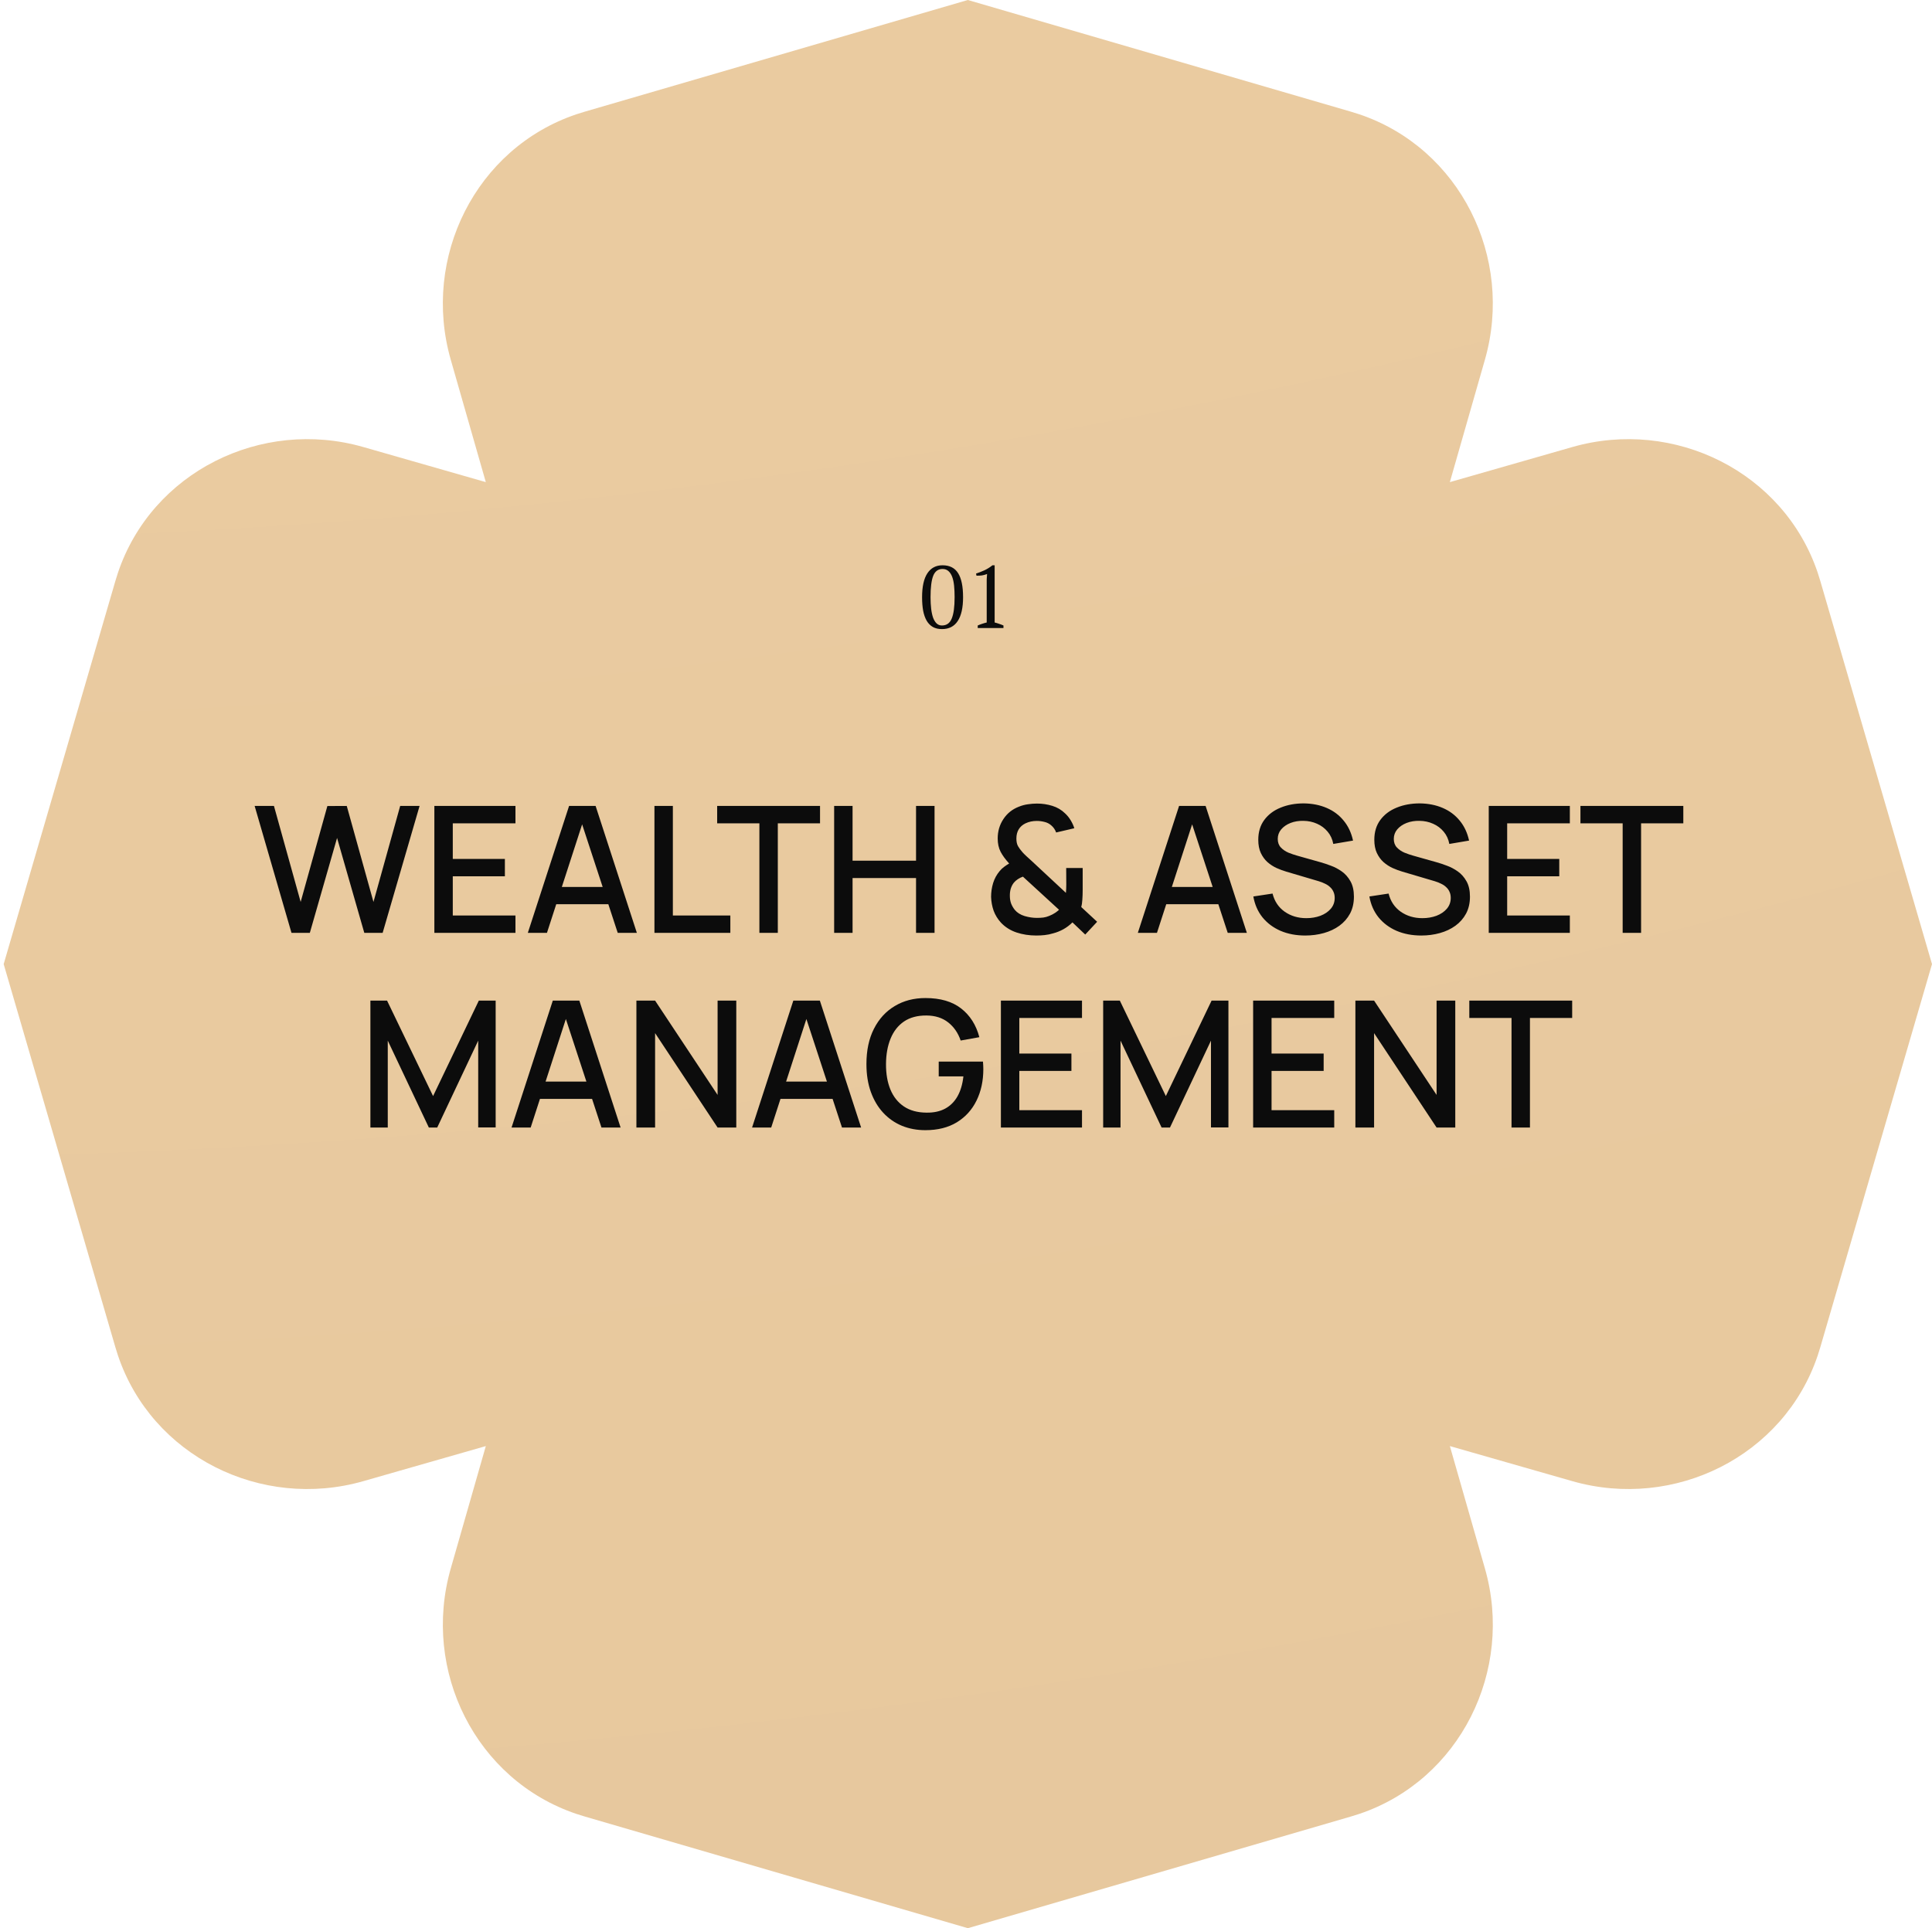 <svg width="526" height="525" viewBox="0 0 526 525" fill="none" xmlns="http://www.w3.org/2000/svg">
<path d="M494.883 155.935C485.652 128.523 455.871 113.758 428.067 121.72L394.732 131.269L404.279 97.934C412.244 70.126 397.476 40.352 370.067 31.117C369.333 30.873 368.593 30.638 367.846 30.421L263.498 0L159.151 30.421C158.404 30.638 157.664 30.873 156.93 31.117C129.518 40.352 114.753 70.13 122.718 97.934L132.264 131.269L98.933 121.72C71.126 113.754 41.348 128.519 32.117 155.932C31.869 156.666 31.638 157.406 31.42 158.153L1 262.502L31.42 366.847C31.638 367.594 31.872 368.334 32.117 369.068C41.348 396.481 71.129 411.246 98.933 403.28L132.268 393.734L122.721 427.066C114.756 454.874 129.524 484.651 156.933 493.883C157.667 494.127 158.407 494.365 159.154 494.579L263.502 525L367.849 494.579C368.596 494.365 369.336 494.127 370.07 493.883C397.482 484.651 412.247 454.874 404.282 427.066L394.736 393.734L428.067 403.28C455.875 411.246 485.652 396.481 494.883 369.068C495.131 368.334 495.362 367.597 495.58 366.847L526 262.502L495.58 158.153C495.362 157.406 495.131 156.666 494.883 155.935Z" fill="url(#paint0_radial_2114_159)"/>
<path d="M79.36 254L69.328 219.44H74.584L81.856 245.576L89.128 219.464L94.408 219.44L101.68 245.576L108.952 219.44H114.232L104.176 254H99.184L91.768 228.152L84.352 254H79.36ZM118.258 254V219.44H140.338V224.168H123.274V233.864H137.458V238.592H123.274V249.272H140.338V254H118.258ZM143.702 254L154.934 219.44H162.158L173.39 254H168.182L157.838 222.464H159.134L148.91 254H143.702ZM149.534 246.2V241.496H167.582V246.2H149.534ZM178.176 254V219.44H183.192V249.272H198.84V254H178.176ZM206.749 254V224.168H195.253V219.44H223.261V224.168H211.765V254H206.749ZM227.102 254V219.44H232.118V234.344H249.398V219.44H254.438V254H249.398V239.072H232.118V254H227.102ZM282.142 254.72C280.206 254.72 278.398 254.44 276.718 253.88C275.038 253.304 273.63 252.408 272.494 251.192C271.614 250.216 270.958 249.144 270.526 247.976C270.11 246.792 269.878 245.536 269.83 244.208C269.83 242.912 270.014 241.656 270.382 240.44C270.766 239.208 271.366 238.112 272.182 237.152C272.55 236.704 272.958 236.32 273.406 236C273.854 235.664 274.302 235.368 274.75 235.112C273.726 233.992 272.95 232.928 272.422 231.92C271.894 230.896 271.63 229.688 271.63 228.296C271.63 226.344 272.142 224.592 273.166 223.04C274.19 221.472 275.59 220.344 277.366 219.656C278.182 219.32 279.014 219.096 279.862 218.984C280.71 218.856 281.534 218.792 282.334 218.792C283.774 218.792 285.166 219 286.51 219.416C287.854 219.832 289.006 220.512 289.966 221.456C290.574 222.016 291.086 222.648 291.502 223.352C291.934 224.056 292.262 224.776 292.486 225.512L287.542 226.664C287.27 225.896 286.822 225.248 286.198 224.72C285.67 224.256 285.054 223.944 284.35 223.784C283.662 223.608 282.974 223.52 282.286 223.52C281.15 223.52 280.126 223.736 279.214 224.168C278.382 224.568 277.758 225.12 277.342 225.824C276.926 226.512 276.718 227.344 276.718 228.32C276.718 229.184 276.87 229.88 277.174 230.408C277.478 230.936 277.886 231.488 278.398 232.064C278.702 232.4 279.062 232.76 279.478 233.144C279.91 233.528 280.35 233.928 280.798 234.344L290.206 243.104C290.238 242.752 290.262 242.376 290.278 241.976C290.294 241.576 290.302 241.192 290.302 240.824L290.278 236.336H294.766V242.264C294.766 243.272 294.734 244.184 294.67 245C294.622 245.8 294.526 246.456 294.382 246.968L298.702 250.976L295.462 254.456L291.982 251.144C291.246 251.88 290.422 252.504 289.51 253.016C288.598 253.512 287.678 253.88 286.75 254.12C285.966 254.36 285.19 254.52 284.422 254.6C283.67 254.68 282.91 254.72 282.142 254.72ZM282.286 249.92C282.926 249.92 283.518 249.888 284.062 249.824C284.606 249.744 285.126 249.6 285.622 249.392C286.294 249.12 286.838 248.84 287.254 248.552C287.686 248.264 288.046 247.984 288.334 247.712L278.494 238.688C277.998 238.864 277.534 239.096 277.102 239.384C276.686 239.656 276.326 239.976 276.022 240.344C275.654 240.808 275.374 241.352 275.182 241.976C275.006 242.584 274.926 243.24 274.942 243.944C274.942 244.712 275.062 245.416 275.302 246.056C275.558 246.68 275.886 247.24 276.286 247.736C276.926 248.504 277.814 249.064 278.95 249.416C280.102 249.752 281.214 249.92 282.286 249.92ZM309.78 254L321.012 219.44H328.236L339.468 254H334.26L323.916 222.464H325.212L314.988 254H309.78ZM315.612 246.2V241.496H333.66V246.2H315.612ZM355.365 254.72C352.885 254.72 350.645 254.296 348.645 253.448C346.661 252.584 345.021 251.36 343.725 249.776C342.445 248.176 341.613 246.28 341.229 244.088L346.461 243.296C346.989 245.408 348.093 247.056 349.773 248.24C351.453 249.408 353.413 249.992 355.653 249.992C357.045 249.992 358.325 249.776 359.493 249.344C360.661 248.896 361.597 248.264 362.301 247.448C363.021 246.616 363.381 245.624 363.381 244.472C363.381 243.848 363.269 243.296 363.045 242.816C362.837 242.336 362.541 241.92 362.157 241.568C361.789 241.2 361.333 240.888 360.789 240.632C360.261 240.36 359.677 240.128 359.037 239.936L350.181 237.32C349.317 237.064 348.437 236.736 347.541 236.336C346.645 235.92 345.821 235.384 345.069 234.728C344.333 234.056 343.733 233.232 343.269 232.256C342.805 231.264 342.573 230.064 342.573 228.656C342.573 226.528 343.117 224.728 344.205 223.256C345.309 221.768 346.797 220.648 348.669 219.896C350.541 219.128 352.637 218.744 354.957 218.744C357.293 218.776 359.381 219.192 361.221 219.992C363.077 220.792 364.613 221.944 365.829 223.448C367.061 224.936 367.909 226.744 368.373 228.872L362.997 229.784C362.757 228.488 362.245 227.376 361.461 226.448C360.677 225.504 359.717 224.784 358.581 224.288C357.445 223.776 356.213 223.512 354.885 223.496C353.605 223.464 352.429 223.656 351.357 224.072C350.301 224.488 349.453 225.072 348.813 225.824C348.189 226.576 347.877 227.44 347.877 228.416C347.877 229.376 348.157 230.152 348.717 230.744C349.277 231.336 349.965 231.808 350.781 232.16C351.613 232.496 352.437 232.776 353.253 233L359.637 234.8C360.437 235.024 361.341 235.328 362.349 235.712C363.373 236.08 364.357 236.6 365.301 237.272C366.261 237.944 367.053 238.84 367.677 239.96C368.301 241.064 368.613 242.456 368.613 244.136C368.613 245.88 368.261 247.416 367.557 248.744C366.853 250.056 365.885 251.16 364.653 252.056C363.437 252.936 362.029 253.6 360.429 254.048C358.829 254.496 357.141 254.72 355.365 254.72ZM386.958 254.72C384.478 254.72 382.238 254.296 380.238 253.448C378.254 252.584 376.614 251.36 375.318 249.776C374.038 248.176 373.206 246.28 372.822 244.088L378.054 243.296C378.582 245.408 379.686 247.056 381.366 248.24C383.046 249.408 385.006 249.992 387.246 249.992C388.638 249.992 389.918 249.776 391.086 249.344C392.254 248.896 393.19 248.264 393.894 247.448C394.614 246.616 394.974 245.624 394.974 244.472C394.974 243.848 394.862 243.296 394.638 242.816C394.43 242.336 394.134 241.92 393.75 241.568C393.382 241.2 392.926 240.888 392.382 240.632C391.854 240.36 391.27 240.128 390.63 239.936L381.774 237.32C380.91 237.064 380.03 236.736 379.134 236.336C378.238 235.92 377.414 235.384 376.662 234.728C375.926 234.056 375.326 233.232 374.862 232.256C374.398 231.264 374.166 230.064 374.166 228.656C374.166 226.528 374.71 224.728 375.798 223.256C376.902 221.768 378.39 220.648 380.262 219.896C382.134 219.128 384.23 218.744 386.55 218.744C388.886 218.776 390.974 219.192 392.814 219.992C394.67 220.792 396.206 221.944 397.422 223.448C398.654 224.936 399.502 226.744 399.966 228.872L394.59 229.784C394.35 228.488 393.838 227.376 393.054 226.448C392.27 225.504 391.31 224.784 390.174 224.288C389.038 223.776 387.806 223.512 386.478 223.496C385.198 223.464 384.022 223.656 382.95 224.072C381.894 224.488 381.046 225.072 380.406 225.824C379.782 226.576 379.47 227.44 379.47 228.416C379.47 229.376 379.75 230.152 380.31 230.744C380.87 231.336 381.558 231.808 382.374 232.16C383.206 232.496 384.03 232.776 384.846 233L391.23 234.8C392.03 235.024 392.934 235.328 393.942 235.712C394.966 236.08 395.95 236.6 396.894 237.272C397.854 237.944 398.646 238.84 399.27 239.96C399.894 241.064 400.206 242.456 400.206 244.136C400.206 245.88 399.854 247.416 399.15 248.744C398.446 250.056 397.478 251.16 396.246 252.056C395.03 252.936 393.622 253.6 392.022 254.048C390.422 254.496 388.734 254.72 386.958 254.72ZM405.321 254V219.44H427.401V224.168H410.337V233.864H424.521V238.592H410.337V249.272H427.401V254H405.321ZM441.781 254V224.168H430.285V219.44H458.293V224.168H446.797V254H441.781ZM100.844 307V272.44H105.38L117.908 298.432L130.364 272.44H134.948V306.976H130.196V283.336L119.036 307H116.756L105.572 283.336V307H100.844ZM139.273 307L150.505 272.44H157.729L168.961 307H163.753L153.409 275.464H154.705L144.48 307H139.273ZM145.105 299.2V294.496H163.153V299.2H145.105ZM173.266 307V272.44H178.354L195.37 298.12V272.44H200.458V307H195.37L178.354 281.296V307H173.266ZM204.757 307L215.989 272.44H223.213L234.445 307H229.237L218.893 275.464H220.189L209.965 307H204.757ZM210.589 299.2V294.496H228.637V299.2H210.589ZM251.949 307.72C249.629 307.72 247.493 307.32 245.541 306.52C243.589 305.704 241.893 304.52 240.453 302.968C239.013 301.416 237.893 299.528 237.093 297.304C236.293 295.08 235.893 292.552 235.893 289.72C235.893 285.992 236.573 282.792 237.933 280.12C239.293 277.432 241.181 275.368 243.597 273.928C246.013 272.472 248.797 271.744 251.949 271.744C256.013 271.744 259.253 272.688 261.669 274.576C264.101 276.464 265.757 279.072 266.637 282.4L261.549 283.312C260.845 281.248 259.709 279.6 258.141 278.368C256.573 277.136 254.605 276.512 252.237 276.496C249.789 276.48 247.749 277.024 246.117 278.128C244.501 279.232 243.285 280.784 242.469 282.784C241.653 284.768 241.237 287.08 241.221 289.72C241.205 292.36 241.605 294.672 242.421 296.656C243.237 298.624 244.461 300.16 246.093 301.264C247.741 302.368 249.789 302.928 252.237 302.944C254.205 302.976 255.893 302.616 257.301 301.864C258.725 301.096 259.853 299.976 260.685 298.504C261.517 297.032 262.053 295.224 262.293 293.08H255.573V289.048H267.621C267.653 289.336 267.677 289.72 267.693 290.2C267.709 290.664 267.717 290.96 267.717 291.088C267.717 294.288 267.101 297.144 265.869 299.656C264.637 302.168 262.845 304.144 260.493 305.584C258.141 307.008 255.293 307.72 251.949 307.72ZM272.501 307V272.44H294.581V277.168H277.517V286.864H291.701V291.592H277.517V302.272H294.581V307H272.501ZM300.344 307V272.44H304.88L317.408 298.432L329.864 272.44H334.448V306.976H329.696V283.336L318.536 307H316.256L305.072 283.336V307H300.344ZM341.173 307V272.44H363.253V277.168H346.189V286.864H360.373V291.592H346.189V302.272H363.253V307H341.173ZM369.016 307V272.44H374.104L391.12 298.12V272.44H396.208V307H391.12L374.104 281.296V307H369.016ZM411.523 307V277.168H400.027V272.44H428.035V277.168H416.539V307H411.523Z" fill="#0C0C0C"/>
<path d="M251.043 162.6C251.043 159.72 251.523 157.552 252.483 156.096C253.443 154.64 254.819 153.912 256.611 153.912C258.547 153.912 259.963 154.632 260.859 156.072C261.755 157.496 262.203 159.672 262.203 162.6C262.203 165.48 261.715 167.648 260.739 169.104C259.779 170.56 258.355 171.288 256.467 171.288C255.491 171.288 254.659 171.096 253.971 170.712C253.283 170.312 252.723 169.744 252.291 169.008C251.859 168.256 251.539 167.344 251.331 166.272C251.139 165.2 251.043 163.976 251.043 162.6ZM253.347 162.6C253.347 163.752 253.403 164.8 253.515 165.744C253.627 166.688 253.803 167.504 254.043 168.192C254.299 168.864 254.619 169.384 255.003 169.752C255.403 170.12 255.883 170.304 256.443 170.304C257.707 170.304 258.595 169.68 259.107 168.432C259.635 167.184 259.899 165.24 259.899 162.6C259.899 161.448 259.851 160.4 259.755 159.456C259.659 158.512 259.483 157.704 259.227 157.032C258.971 156.36 258.627 155.84 258.195 155.472C257.779 155.104 257.251 154.92 256.611 154.92C255.411 154.92 254.563 155.544 254.067 156.792C253.587 158.024 253.347 159.96 253.347 162.6ZM273.2 171H266.192V170.304C266.592 170.128 266.992 169.976 267.392 169.848C267.808 169.704 268.224 169.584 268.64 169.488V157.704L268.736 156.288C268.288 156.464 267.824 156.592 267.344 156.672C266.864 156.736 266.368 156.76 265.856 156.744L265.736 156.168C266.472 155.928 267.232 155.632 268.016 155.28C268.8 154.912 269.528 154.456 270.2 153.912H270.8V169.488C271.2 169.584 271.6 169.704 272 169.848C272.4 169.976 272.8 170.128 273.2 170.304V171Z" fill="#0C0C0C"/>
<defs>
<radialGradient id="paint0_radial_2114_159" cx="0" cy="0" r="1" gradientUnits="userSpaceOnUse" gradientTransform="translate(2.675 -1431.24) scale(5698.77 5698.84)">
<stop stop-color="#F5D6AB"/>
<stop offset="1" stop-color="#CCAD83"/>
</radialGradient>
</defs>
</svg>
